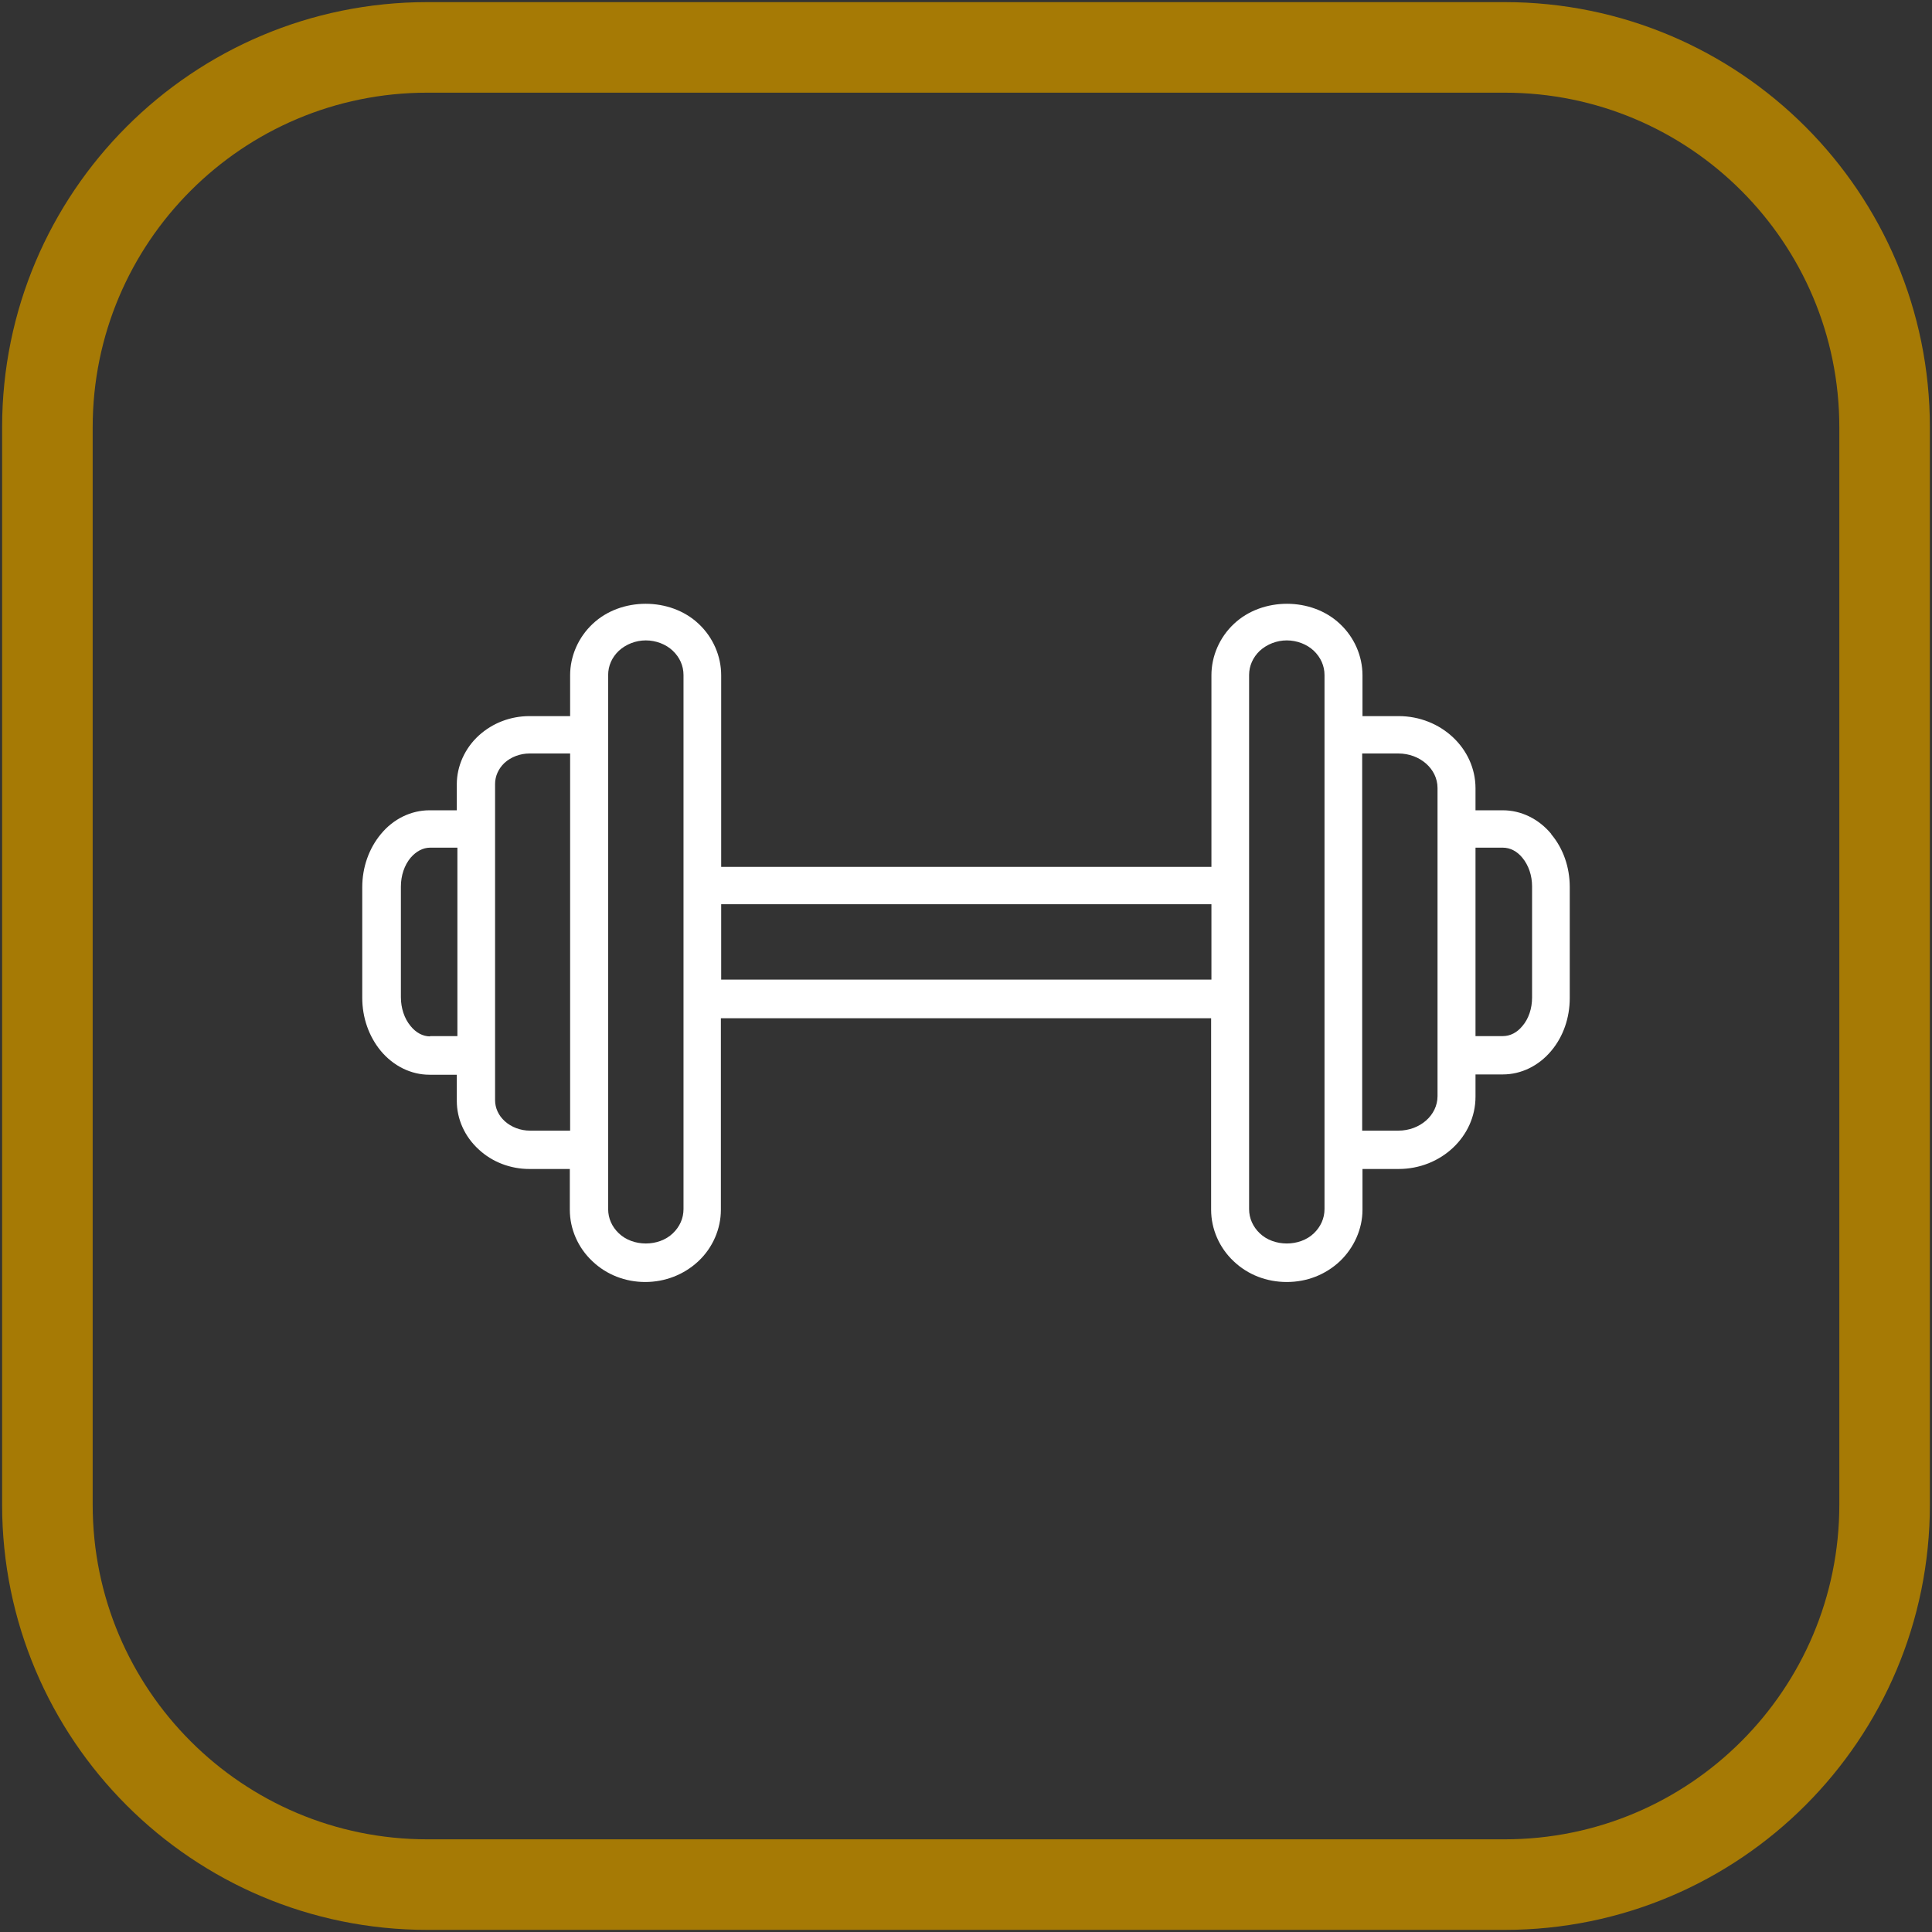<svg width="32" height="32" viewBox="0 0 32 32" fill="none" xmlns="http://www.w3.org/2000/svg">
<rect x="0" y="0" width="32" height="32" fill="#333333" stroke="none"/>
<g clip-path="url(#clip0_207_292)">
<path d="M24.922 0.785H7.078C3.602 0.785 0.785 3.602 0.785 7.078V24.922C0.785 28.398 3.602 31.215 7.078 31.215H24.922C28.398 31.215 31.215 28.398 31.215 24.922V7.078C31.215 3.602 28.398 0.785 24.922 0.785Z" stroke="#A67A05" stroke-width="1.5"/>
<path d="M25.376 16.521C25.376 16.704 25.319 16.875 25.215 16.995C25.126 17.104 25.012 17.161 24.892 17.161H24.439V14.04H24.892C25.012 14.04 25.126 14.098 25.215 14.207C25.319 14.332 25.376 14.503 25.376 14.68V16.516V16.521ZM23.81 18.155C23.81 18.472 23.519 18.727 23.16 18.727H22.562V12.48H23.16C23.519 12.48 23.81 12.735 23.81 13.052V18.155ZM21.938 20.027C21.938 20.178 21.875 20.319 21.761 20.428C21.527 20.652 21.1 20.652 20.866 20.428C20.752 20.319 20.689 20.178 20.689 20.027V11.18C20.689 11.029 20.752 10.888 20.866 10.779C20.986 10.67 21.147 10.607 21.313 10.607C21.48 10.607 21.646 10.67 21.761 10.779C21.875 10.888 21.938 11.029 21.938 11.18V20.027ZM11.945 14.977H20.065V16.225H11.945V14.977ZM11.321 20.027C11.321 20.178 11.259 20.319 11.144 20.428C10.91 20.652 10.484 20.652 10.25 20.428C10.135 20.319 10.073 20.178 10.073 20.027V11.18C10.073 11.029 10.135 10.888 10.25 10.779C10.369 10.67 10.53 10.607 10.697 10.607C10.863 10.607 11.03 10.67 11.144 10.779C11.259 10.888 11.321 11.029 11.321 11.18V20.027ZM8.778 18.727C8.622 18.727 8.471 18.67 8.361 18.571C8.257 18.477 8.2 18.352 8.2 18.222V12.985C8.2 12.854 8.257 12.73 8.356 12.636C8.465 12.537 8.616 12.48 8.772 12.48H9.443V18.727H8.772H8.778ZM7.123 17.166C7.004 17.166 6.889 17.104 6.801 16.995C6.697 16.87 6.64 16.698 6.64 16.516V14.685C6.64 14.503 6.697 14.332 6.801 14.207C6.895 14.098 7.009 14.04 7.123 14.04H7.576V17.161H7.123V17.166ZM25.693 13.812C25.485 13.562 25.194 13.421 24.892 13.421H24.439V13.057C24.439 12.397 23.867 11.861 23.165 11.861H22.567V11.185C22.567 10.867 22.432 10.555 22.192 10.332C21.724 9.89 20.908 9.89 20.439 10.332C20.2 10.555 20.065 10.867 20.065 11.185V14.358H11.945V11.185C11.945 10.867 11.81 10.555 11.571 10.332C11.103 9.89 10.286 9.89 9.818 10.332C9.579 10.555 9.443 10.867 9.443 11.185V11.861H8.772C8.455 11.861 8.159 11.975 7.93 12.183C7.701 12.392 7.566 12.688 7.566 12.99V13.421H7.113C6.811 13.421 6.515 13.562 6.307 13.817C6.109 14.056 6 14.368 6 14.696V16.527C6 16.854 6.109 17.166 6.307 17.406C6.515 17.655 6.806 17.801 7.113 17.801H7.566V18.233C7.566 18.535 7.696 18.826 7.93 19.039C8.153 19.247 8.455 19.362 8.767 19.362H9.438V20.038C9.438 20.355 9.573 20.667 9.813 20.891C10.047 21.114 10.359 21.234 10.687 21.234C11.014 21.234 11.326 21.114 11.566 20.891C11.805 20.667 11.94 20.355 11.94 20.038V16.865H20.06V20.038C20.06 20.355 20.195 20.667 20.434 20.891C20.668 21.114 20.98 21.234 21.313 21.234C21.646 21.234 21.953 21.114 22.192 20.891C22.427 20.667 22.567 20.355 22.567 20.038V19.362H23.165C23.867 19.362 24.439 18.826 24.439 18.165V17.796H24.892C25.194 17.796 25.485 17.655 25.693 17.406C25.891 17.172 26 16.86 26 16.532V14.691C26 14.363 25.891 14.051 25.693 13.817" fill="white"/>
</g>
<defs>
<clipPath id="clip0_207_292">
<rect width="32" height="32" fill="white"/>
</clipPath>
</defs>
</svg>
